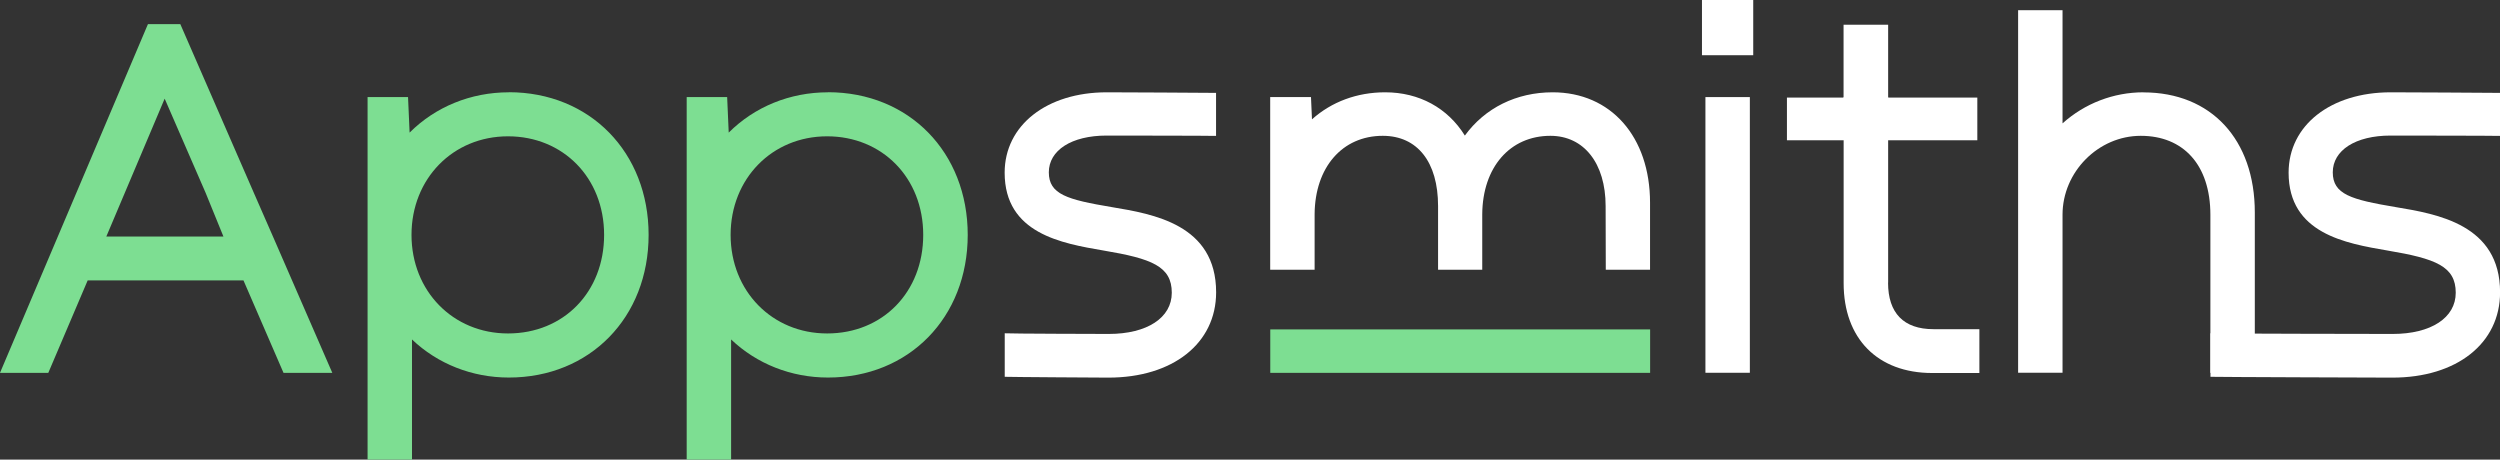 <?xml version="1.0" encoding="UTF-8"?>
<svg id="Layer_1" data-name="Layer 1" xmlns="http://www.w3.org/2000/svg" viewBox="0 0 303.34 55.77">
  <rect x="0" y="0" width="303.34" height="55.77" fill="#333333" stroke="none"/>
  <defs>
    <style>
      .cls-1 {
        fill: #7dde92;
      }

      .cls-1, .cls-2 {
        stroke-width: 0px;
      }

      .cls-2 {
        fill: #fff;
      }
    </style>
  </defs>
  <g>
    <polygon class="cls-2" points="239.92 11.84 229.1 11.84 229.1 3 223.69 3 223.69 11.84 216.82 11.84 216.82 17.02 239.92 17.02 239.92 11.84"/>
    <path class="cls-2" d="M134.26,16.45c.33,0,12.91.01,13.29.04v-5.22c-.35-.02-12.9-.07-13.26-.07-7.29,0-12.39,4.01-12.39,9.75,0,7.4,6.94,8.58,12.01,9.45,5.83.98,8.27,1.91,8.27,5.12,0,3.04-3,5-7.65,5-.54,0-12.14-.03-12.62-.08v5.28c.49.03,12.07.1,12.58.1,7.82,0,13.07-4.16,13.07-10.35,0-8.23-7.62-9.5-12.66-10.34-5.43-.91-7.64-1.55-7.64-4.22s2.75-4.46,7.01-4.46Z"/>
    <path class="cls-2" d="M290.05,16.45c.33,0,12.91.01,13.29.04v-5.22c-.35-.02-12.9-.07-13.26-.07-7.29,0-12.39,4.01-12.39,9.75,0,7.4,6.94,8.58,12.01,9.45,5.83.98,8.27,1.91,8.27,5.12,0,3.04-3,5-7.65,5-.54,0-21.63-.03-22.11-.08v5.28c.49.03,21.56.1,22.07.1,7.82,0,13.07-4.16,13.07-10.35,0-8.23-7.62-9.5-12.66-10.34-5.43-.91-7.64-1.55-7.64-4.22s2.75-4.46,7.01-4.46Z"/>
    <path class="cls-2" d="M188.39,11.2c-4.4,0-8.21,1.9-10.65,5.25-2.08-3.35-5.54-5.25-9.67-5.25-3.41,0-6.5,1.15-8.88,3.28l-.12-2.7h-4.95v20.95h5.39v-6.74c.04-5.69,3.36-9.51,8.27-9.51,4.2,0,6.71,3.18,6.71,8.52v7.73h5.36v-6.74c.04-5.69,3.36-9.51,8.27-9.51,4.07,0,6.7,3.34,6.7,8.52l.02,7.73h5.37v-8.13c0-8.01-4.75-13.4-11.82-13.4Z"/>
    <rect class="cls-2" x="206.51" y="0" width="6.22" height="6.7"/>
    <rect class="cls-2" x="206.93" y="11.78" width="5.39" height="33.45"/>
    <path class="cls-2" d="M229.1,34.29V11.78h-5.4v22.58c0,6.72,4.12,10.9,10.75,10.9h5.72v-5.32h-5.58c-3.6,0-5.5-1.95-5.5-5.64Z"/>
    <path class="cls-2" d="M260.08,11.2c-3.64,0-7.13,1.35-9.82,3.77V1.24h-5.39v43.99h5.39v-19.18c0-5.19,4.34-9.57,9.49-9.57s8.45,3.5,8.45,9.6v19.16h5.39v-19.46c0-8.85-5.3-14.57-13.51-14.57Z"/>
  </g>
  <g>
    <path class="cls-1" d="M61.74,11.2c-4.62,0-8.91,1.76-12.04,4.89l-.19-4.31h-4.91v43.99h5.39v-14.58c3.11,2.96,7.29,4.62,11.75,4.62,9.83,0,16.96-7.28,16.96-17.31s-7.13-17.31-16.96-17.31ZM61.64,40.46c-6.67,0-11.71-5.14-11.71-11.96s5.03-11.96,11.71-11.96,11.66,5.03,11.66,11.96-4.9,11.96-11.66,11.96Z"/>
    <path class="cls-1" d="M100.46,11.2c-4.62,0-8.91,1.76-12.04,4.89l-.19-4.31h-4.91v43.99h5.39v-14.58c3.11,2.96,7.29,4.62,11.75,4.62,9.83,0,16.96-7.28,16.96-17.31s-7.13-17.31-16.96-17.31ZM100.36,40.46c-6.67,0-11.71-5.14-11.71-11.96s5.03-11.96,11.71-11.96,11.66,5.03,11.66,11.96-4.9,11.96-11.66,11.96Z"/>
    <rect class="cls-1" x="154.13" y="39.97" width="46.09" height="5.27"/>
    <path class="cls-1" d="M30.8,23.4L21.88,2.93h-3.93L0,45.24h5.86l4.78-11.22h18.9l4.86,11.22h5.92l-7.2-16.54-2.32-5.3ZM12.9,28.7l7.08-16.73,4.97,11.43,2.16,5.3h-14.21Z"/>
  </g>
</svg>
